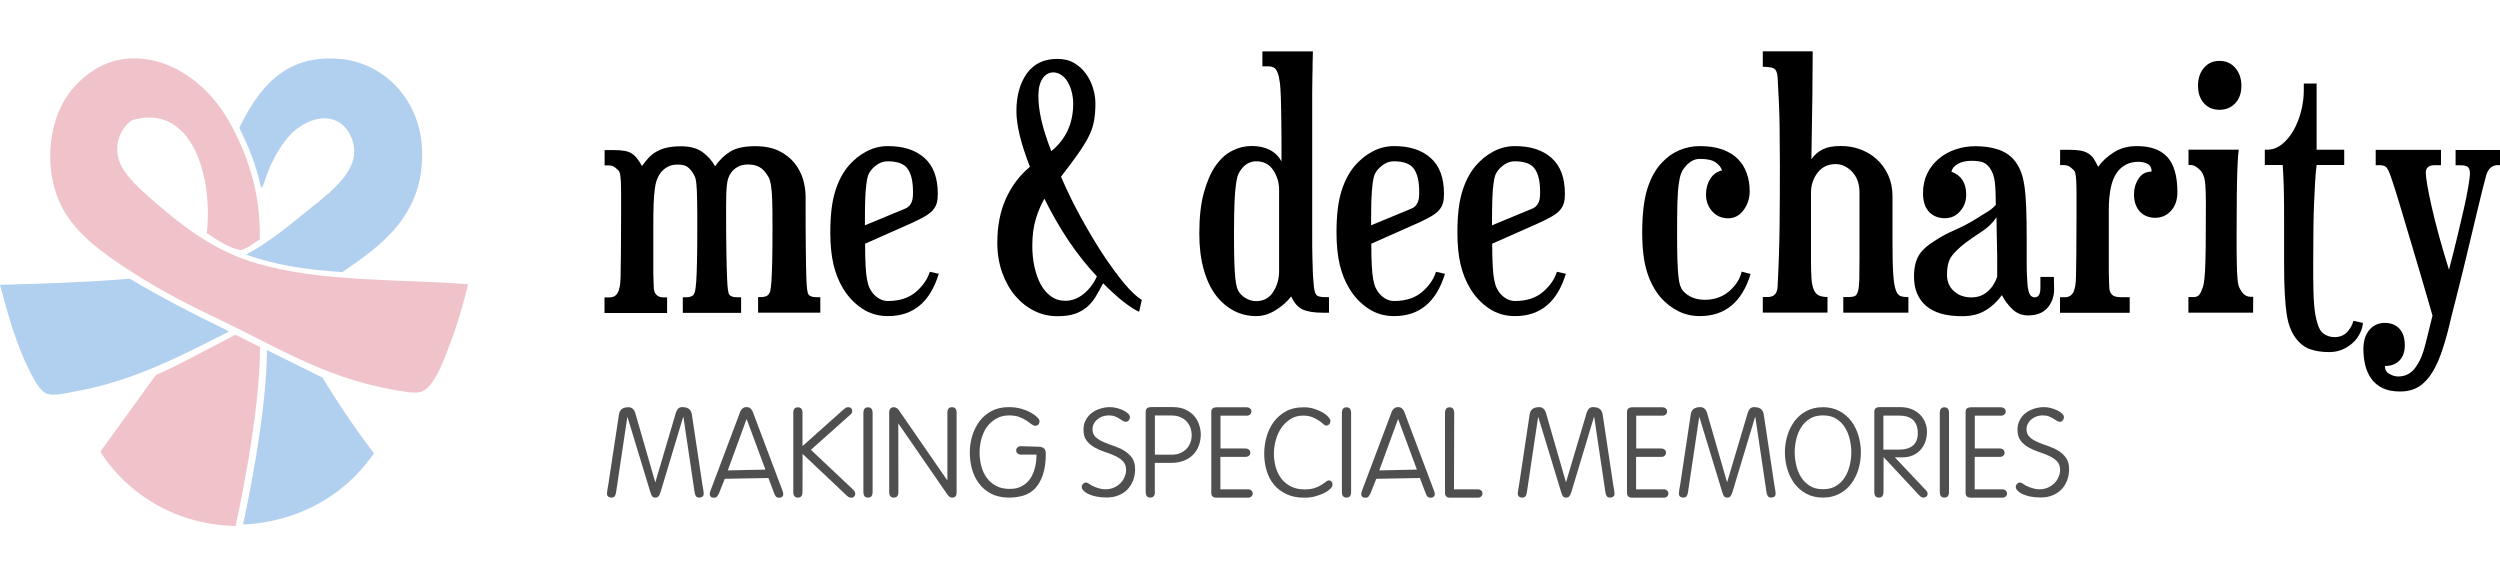 <?xml version="1.0" encoding="utf-8"?>
<!-- Generator: Adobe Illustrator 17.1.0, SVG Export Plug-In . SVG Version: 6.00 Build 0)  -->
<!DOCTYPE svg PUBLIC "-//W3C//DTD SVG 1.1//EN" "http://www.w3.org/Graphics/SVG/1.1/DTD/svg11.dtd">
<svg version="1.1" id="Layer_2" xmlns="http://www.w3.org/2000/svg" xmlns:xlink="http://www.w3.org/1999/xlink" x="0px" y="0px"
	 width="2500px" height="576.1px" viewBox="0 2367.8 2500 576.1" enable-background="new 0 2367.8 2500 576.1" xml:space="preserve"
	>
<g id="Header">
	<g>
		<path d="M820.4,2680.5h-62.3v-15.6h2.3c4.3,0,7-0.9,8.1-2.7c0.7-0.7,1.2-1.7,1.7-3.2c0.4-1.5,0.8-4.5,1.2-9.2
			c0.3-4.7,0.6-11.3,0.8-20c0.2-8.7,0.3-20.8,0.3-36.1c0-10.9-0.1-19.4-0.3-25.6c-0.2-6.2-0.6-11.1-1.2-14.8s-1.4-6.3-2.3-8.1
			c-1-1.8-2.3-3.7-3.9-5.8c-3.8-4.7-9.4-7.1-16.8-7.1c-4,0-7.5,0.8-10.3,2.4c-2.8,1.6-5,3.5-6.6,5.8c-2.3,3.1-3.7,7.2-4.2,12.2
			c-0.6,5-0.8,12.5-0.8,22.7c0,19.2,0.1,34.4,0.3,45.3c0.2,11,0.4,19.4,0.7,25.1c0.2,5.8,0.5,9.6,0.8,11.6c0.3,1.9,0.6,3.2,0.8,3.9
			c0.9,2.5,3.8,3.8,8.7,3.8h3.7v15.6h-58.3v-15.6h2.7c4.3,0,7-0.9,8.1-2.7c0.5-0.7,0.9-1.7,1.4-3.2c0.4-1.5,0.8-4.5,1.2-9.2
			c0.3-4.7,0.6-11.4,0.8-20.2c0.2-8.8,0.3-20.9,0.3-36.3c0-11.1,0-19.8-0.2-26.3c-0.1-6.4-0.3-11.5-0.7-15.1c-0.3-3.6-0.9-6.3-1.7-8
			c-0.8-1.7-1.7-3.3-2.9-4.9c-1.8-2.5-3.7-4.2-5.7-5.3c-2-1-4.9-1.5-8.7-1.5c-4,0-7.4,0.8-10.1,2.4c-2.7,1.6-4.9,3.5-6.7,5.8
			c-1.4,1.8-2.5,3.9-3.5,6.4c-1,2.5-1.8,5.8-2.3,9.8c-0.6,4.1-0.9,9.2-1.2,15.5c-0.2,6.2-0.3,14-0.3,23.3v33.9
			c0,8.1,0,14.3,0.2,18.5c0.1,4.2,0.2,7,0.3,8.3c0.1,1.4,0.4,2.5,0.8,3.4c1.4,3.6,4.4,5.5,9.1,5.5h3.4v15.6h-62.6v-15.6h5.1
			c4.5,0,7.5-2.3,9.1-6.8c0.4-1.4,0.8-3,1.2-4.7c0.3-1.8,0.6-5.1,0.7-9.8c0.1-4.7,0.2-11.7,0.3-21.1c0.1-9.3,0.2-22.3,0.2-39v-22
			c0-5.6-0.1-10.1-0.3-13.3c-0.2-3.1-0.5-5.5-0.8-7c-0.3-1.5-0.8-2.5-1.5-3.2c-1.4-1.4-2.8-2.5-4.2-3.6c-1.5-1-3.5-1.5-6.3-1.5h-3.4
			v-15.3h9.1c4.5,0,8.2,0.3,11.1,0.8c2.9,0.6,5.4,1.5,7.4,2.9c2,1.4,3.8,3.1,5.2,5.1c1.5,2,3,4.4,4.6,7.1c2.3-3.1,4.5-5.9,6.7-8.3
			c2.3-2.4,4.8-4.4,7.8-6.1s6.3-3,10.3-3.9c3.9-0.9,8.6-1.4,14-1.4c9.2,0,16.4,1.9,21.7,5.8c5.3,3.9,9.5,8.6,12.6,14.2
			c4.3-6.3,9.4-11.2,15.3-14.8s14.2-5.3,24.8-5.3c9.4,0,17.3,1.6,23.7,4.7c6.4,3.1,11.6,7.2,15.6,12.2c4,5,6.9,10.5,8.6,16.4
			s2.5,11.7,2.5,17.2c0,21.9,0,39.1,0.2,51.6c0.1,12.5,0.3,21.9,0.5,28.3c0.2,6.4,0.5,10.7,0.8,12.7c0.3,2,0.6,3.4,0.8,4.1
			c0.9,2.5,3.8,3.8,8.7,3.8h3.7v15.6L820.4,2680.5z"/>
		<path d="M913,2559.7c0-10.2-1.7-17.8-5.2-22.9c-3.5-5.1-10.2-7.7-20-7.7c-3.4,0-6.4,0.8-9.3,2.5s-5.4,3.9-7.6,6.6
			c-1.1,1.4-2,3-2.7,4.7c-0.7,1.8-1.3,4.7-1.8,8.6c-0.6,3.9-0.9,9.2-1.2,15.8c-0.2,6.6-0.3,15.2-0.3,25.8l39.4-16.3
			c3.1-1.1,5.4-3,6.7-5.6C912.5,2568.8,913.1,2564.9,913,2559.7 M938.7,2641.8c-8.6,28.1-25.5,42.1-50.8,42.1
			c-9.6,0-18.3-2.5-25.9-7.6c-7.6-5.1-14.1-11.9-19.2-20.5c-4-6.6-7.1-14.4-9.3-23.4c-2.1-9-3.2-19.8-3.2-32.2
			c0-17,1.6-30.6,4.9-41.1c3.2-10.4,7.8-19,13.6-25.8c5.2-5.9,11-10.6,17.7-14.1s13.8-5.3,21.4-5.3c15.5,0,27.7,3.9,36.6,11.9
			c8.9,7.9,13.3,19.9,13.3,35.9c0,3.4-0.3,6.4-1,9c-0.7,2.6-2,5-4,7.3c-2,2.3-4.8,4.4-8.3,6.4c-3.5,2-8,4.3-13.6,6.8l-45.8,20.3
			c0,9.1,0.2,16.4,0.5,22.2c0.3,5.8,0.8,10.4,1.5,13.9c0.7,3.5,1.5,6.3,2.5,8.3c1,2,2.1,3.7,3.2,5.1c4.5,5.2,9.5,7.8,15.2,7.8
			c11.5,0,20.7-3,27.8-9c7-6,11.7-12.7,14-20.2l9.1,2V2641.8z"/>
		<path d="M1053.5,2440.2c-4.5,0-8.1,2-10.9,6.1s-4.2,9.8-4.2,17.3c0,3.9,0.2,7.7,0.7,11.6c0.5,3.9,1.2,8,2.2,12.4
			c1,4.4,2.3,9.2,3.9,14.2c1.6,5.1,3.6,10.8,6.1,17.2c14.6-12,21.9-27.8,21.9-47.5c0-3.9-0.5-7.7-1.4-11.4c-0.9-3.8-2.2-7-3.9-10
			c-1.7-3-3.8-5.3-6.3-7.1C1059,2441.2,1056.3,2440.2,1053.5,2440.2 M1096.9,2644.2c-9.6-10.2-18.8-21.7-27.6-34.6
			c-8.7-12.9-17.1-27.3-24.9-43.1c-3.4,5.9-6.3,12.7-8.6,20.3c-2.3,7.7-3.5,16.6-3.5,26.8c0,7.5,0.7,14.5,2.2,21.2
			c1.5,6.7,3.5,12.5,6.3,17.5c2.7,5,6.1,8.9,10.3,11.9c4.1,3,8.9,4.4,14.3,4.4c6.5,0,12.6-2.3,18.4-7
			C1089.4,2657,1093.8,2651.1,1096.9,2644.2 M1057.5,2426.7c6.5,0,12.1,1.4,16.8,4.2c4.7,2.8,8.6,6.4,11.8,10.9s5.5,9.2,7,14.4
			c1.6,5.2,2.3,10.3,2.3,15.3c0,6.6-0.5,12.3-1.4,17.3s-2.6,10.1-5.2,15.3c-2.6,5.2-6.1,11-10.6,17.3c-4.5,6.3-10.2,14.1-17.2,23.1
			c6.1,14.1,12.7,27.7,20.1,41.1c7.3,13.3,14.7,25.6,22,36.8c7.4,11.2,14.5,20.8,21.2,28.9c6.7,8,12.6,13.5,17.5,16.4l-2.7,11.9
			c-4.5-2-9.8-5.5-15.8-10.2s-12.8-10.9-20.2-18.3c-2.5,4.7-4.9,9.2-7.4,13.3s-5.4,7.5-8.6,10.3c-3.2,2.8-7.2,5.1-11.9,6.8
			s-10.7,2.5-17.9,2.5c-8.1,0-15.7-1.7-22.9-5.3c-7.2-3.5-13.5-8.5-19-14.9s-9.9-14.2-13.2-23.3c-3.2-9-4.9-19-4.9-29.8
			c0-17,2.9-31.8,8.7-44.5s13.8-23.2,23.9-31.6c-9-23.1-13.5-41.6-13.5-55.6c0-15.4,3.5-27.9,10.4-37.7c7-9.7,17.1-14.6,30.3-14.6"
			/>
		<path d="M1279.1,2557.6c0-7.2-2-13.8-5.9-19.7c-3.9-5.9-9.6-8.8-17-8.8c-5.8,0-10.8,2.6-14.8,7.8c-1.1,1.4-2.2,3.1-3.1,5.1
			c-0.9,2-1.7,5.3-2.3,9.8s-1.2,10.7-1.5,18.5c-0.3,7.8-0.5,18.1-0.5,31.1c0,11.6,0.1,20.8,0.3,27.8c0.2,7,0.6,12.6,1,16.8
			c0.5,4.2,1,7.3,1.7,9.5c0.7,2.2,1.6,3.9,2.7,5.3c2,2.5,4.5,4.5,7.4,5.9c2.9,1.5,6,2.2,9.1,2.2c7.4,0,13.1-3.1,17-9.2
			c3.9-6.1,5.9-13,5.9-20.7L1279.1,2557.6L1279.1,2557.6z M1278.8,2444.3c-1.1-4.3-2.5-7-4-8.3c-1.6-1.2-3.9-1.9-7-1.9h-5.4v-14.9
			h50.5c-0.2,4.1-0.3,8-0.3,11.7s0,7.9-0.2,12.5c-0.1,4.7-0.2,10.2-0.2,16.6v141.4c0,9.7,0,17.8,0.2,24.1c0.1,6.3,0.3,11.7,0.5,15.9
			c0.2,4.3,0.6,8.7,1,13.3c0.5,4.3,1.4,7,2.7,8.3c1.4,1.3,4.1,1.9,8.4,1.9h4v15.6h-6.4c-8.6,0-15.2-1.1-19.9-3.2
			c-4.7-2.2-8.6-6.5-11.5-13.1c-4.3,5.5-9.5,10.1-15.8,13.9c-6.3,3.9-12.7,5.8-19.2,5.8c-7.8,0-15.3-1.7-22.2-5.3s-13-8.7-18.2-15.6
			s-9.2-15.5-12.1-25.8c-2.9-10.3-4.4-22.2-4.4-35.8c0-16.3,1.5-30,4.6-41.1c3.1-11.1,7-20.1,11.9-27c4.9-6.9,10.5-11.9,16.7-14.9
			c6.2-3.1,12.5-4.6,19-4.6c14.1,0,24.2,5.1,30,15.3c0-17,0-30.5-0.2-40.7c-0.1-10.2-0.3-18.2-0.5-24.1c-0.2-5.9-0.5-10.2-0.8-12.9
			C1279.6,2448.7,1279.2,2446.3,1278.8,2444.3"/>
		<path d="M1419.2,2559.7c0-10.2-1.7-17.8-5.2-22.9s-10.2-7.7-20-7.7c-3.4,0-6.4,0.8-9.3,2.5s-5.4,3.9-7.6,6.6c-1.1,1.4-2,3-2.7,4.7
			c-0.7,1.8-1.3,4.7-1.8,8.6s-0.9,9.2-1.2,15.8c-0.2,6.6-0.3,15.2-0.3,25.8l39.4-16.3c3.1-1.1,5.4-3,6.7-5.6
			C1418.7,2568.8,1419.3,2564.9,1419.2,2559.7 M1444.9,2641.8c-8.6,28.1-25.5,42.1-50.8,42.1c-9.6,0-18.3-2.5-25.9-7.6
			c-7.7-5.1-14.1-11.9-19.2-20.5c-4-6.6-7.1-14.4-9.3-23.4c-2.1-9-3.2-19.8-3.2-32.2c0-17,1.6-30.6,4.9-41.1
			c3.2-10.4,7.8-19,13.6-25.8c5.2-5.9,11-10.6,17.7-14.1s13.8-5.3,21.4-5.3c15.5,0,27.7,3.9,36.6,11.9c8.9,7.9,13.3,19.9,13.3,35.9
			c0,3.4-0.3,6.4-1,9c-0.7,2.6-2,5-4,7.3s-4.8,4.4-8.3,6.4c-3.5,2-8,4.3-13.6,6.8l-45.8,20.3c0,9.1,0.2,16.4,0.5,22.2
			c0.3,5.8,0.8,10.4,1.5,13.9c0.7,3.5,1.5,6.3,2.5,8.3s2.1,3.7,3.2,5.1c4.5,5.2,9.5,7.8,15.2,7.8c11.5,0,20.7-3,27.8-9
			c7-6,11.7-12.7,14-20.2l9.1,2L1444.9,2641.8z"/>
		<path d="M1540.1,2559.7c0-10.2-1.7-17.8-5.2-22.9s-10.2-7.7-20-7.7c-3.4,0-6.4,0.8-9.3,2.5s-5.4,3.9-7.6,6.6c-1.1,1.4-2,3-2.7,4.7
			c-0.7,1.8-1.3,4.7-1.8,8.6c-0.6,3.9-0.9,9.2-1.2,15.8c-0.2,6.6-0.3,15.2-0.3,25.8l39.4-16.3c3.1-1.1,5.4-3,6.7-5.6
			C1539.6,2568.8,1540.2,2564.9,1540.1,2559.7 M1565.8,2641.8c-8.6,28.1-25.5,42.1-50.8,42.1c-9.6,0-18.3-2.5-25.9-7.6
			c-7.7-5.1-14.1-11.9-19.2-20.5c-4-6.6-7.1-14.4-9.3-23.4s-3.2-19.8-3.2-32.2c0-17,1.6-30.6,4.9-41.1c3.2-10.4,7.8-19,13.6-25.8
			c5.2-5.9,11-10.6,17.7-14.1s13.8-5.3,21.4-5.3c15.5,0,27.7,3.9,36.6,11.9c8.9,7.9,13.3,19.9,13.3,35.9c0,3.4-0.3,6.4-1,9
			c-0.7,2.6-2,5-4,7.3s-4.8,4.4-8.3,6.4c-3.5,2-8,4.3-13.6,6.8l-45.8,20.3c0,9.1,0.2,16.4,0.5,22.2c0.3,5.8,0.8,10.4,1.5,13.9
			c0.7,3.5,1.5,6.3,2.5,8.3c1,2,2.1,3.7,3.2,5.1c4.5,5.2,9.5,7.8,15.2,7.8c11.5,0,20.7-3,27.8-9c7-6,11.7-12.7,14-20.2l9.1,2
			L1565.8,2641.8z"/>
		<path d="M1750.6,2641.8c-8.6,28.1-25.5,42.1-50.8,42.1c-7.6,0-14.8-1.6-21.4-4.9c-6.6-3.3-12.5-7.8-17.7-13.7
			c-5.8-6.8-10.4-15.2-13.6-25.3c-3.2-10.1-4.9-23.3-4.9-39.5c0-18.3,1.7-33,5.2-44.1c3.5-11.1,8.5-19.9,15-26.5
			c4.9-5.2,10.6-9.2,17-11.9s13.2-4.1,20.4-4.1c8.7,0,16.3,1.1,22.6,3.4s11.5,5.5,15.5,9.5c4,4.1,7,8.9,8.9,14.4
			c1.9,5.5,2.9,11.5,2.9,17.8c0,7.2-2.1,13.6-6.2,19c-4.1,5.5-9.3,8.1-15.3,8.1c-6.5,0-11.8-2.3-16-7c-4.2-4.7-6.2-10.2-6.2-16.8
			c0-5.9,1.4-11.1,4.2-15.6s6.8-7.3,11.9-8.5c-1.1-3.1-3.3-5.9-6.6-8.1c-3.2-2.3-8.5-3.4-15.6-3.4c-3.1,0-6.1,0.8-8.7,2.5
			c-2.7,1.7-4.9,3.8-6.7,6.3c-1.4,1.6-2.5,3.5-3.4,5.8c-0.9,2.3-1.7,5.6-2.3,10.2c-0.7,4.5-1.1,10.8-1.4,18.7
			c-0.2,7.9-0.3,18.2-0.3,30.9c0,10.9,0.1,19.7,0.3,26.5c0.2,6.8,0.6,12.3,1,16.4c0.4,4.2,1.1,7.3,1.8,9.5c0.8,2.2,1.7,3.9,2.9,5.3
			c5.4,5.9,12.7,8.8,21.9,8.8c9.2,0,17.4-2.8,24.1-8.5c6.6-5.6,10.8-12.2,12.6-19.7L1750.6,2641.8L1750.6,2641.8z"/>
		<path d="M1908.3,2680.5h-65v-15.6h4.7c2.7,0,4.8-0.3,6.4-0.8c1.6-0.6,2.7-2.2,3.5-4.7c0.8-2.6,1.2-6.4,1.4-11.6
			c0.1-5.1,0.2-12,0.2-20.9v-67.2c0-3.4-0.5-6.7-1.5-10c-1-3.3-2.6-6.3-4.9-9c-2-2.5-4.6-4.6-7.6-6.3c-3.1-1.7-6.3-2.5-9.9-2.5
			c-7.6,0-13.6,2.9-18,8.6c-4.4,5.8-6.6,12.4-6.6,19.8v69.5c0,6.6,0.2,12.1,0.5,16.6c0.3,4.5,1.1,8.1,2.2,10.9
			c1.1,2.7,2.7,4.7,4.9,5.8c2.1,1.1,5.1,1.7,8.9,1.7v15.6h-64.7v-15.6h5c6.3,0,9.5-3.5,9.8-10.5c1.1-20.8,1.8-41.1,2-60.8
			c0.2-19.7,0.3-39.8,0.3-60.4c0-12.7-0.1-25.9-0.3-39.9c-0.2-13.9-0.9-30-2-48.4c-0.5-5-1.8-7.9-4.2-8.8c-2.3-0.9-5.9-1.4-10.6-1.4
			v-15.5h49.9c0,11.6-0.1,25.9-0.3,43.1c-0.2,17.2-0.6,38.8-1,64.8c3.1-4.5,7-7.8,11.6-10c4.6-2.2,10.5-3.2,17.7-3.2
			s13.8,1.1,19.7,3.4c6,2.3,11.2,5.3,15.6,9.2c5.2,4.5,9.2,10,12.1,16.3c2.9,6.3,4.4,13.3,4.4,21.1v45.8c0,13.6,0.2,24.1,0.7,31.6
			c0.5,7.5,1.3,13,2.5,16.4c1.2,3.5,2.9,5.6,4.9,6.3c2,0.7,4.6,1,7.8,1V2680.5L1908.3,2680.5z"/>
		<path d="M1997.2,2644.5v-13.9c0-5.2,0-10.5-0.2-15.8c-0.1-5.3-0.2-10.6-0.3-15.8c-0.1-5.2-0.2-9.8-0.2-13.9
			c-3.8,5.6-8.6,10.3-14.5,14.1c-5.8,3.8-11.3,7.5-16.5,11.4c-5.6,4.3-10.1,8.6-13.5,12.9c-3.4,4.3-5,10.6-5,19
			c0,6.8,2.3,12.3,6.9,16.4c4.6,4.2,10.4,6.3,17.3,6.3c4,0,7.5-0.7,10.4-2c2.9-1.4,5.4-3.1,7.4-5.1c2-2,3.7-4.2,5-6.6
			C1995.5,2649.1,1996.5,2646.8,1997.2,2644.5 M2054.1,2657.1c0,7.2-2.2,13.4-6.6,18.5c-4.4,5.1-10.9,7.6-19.4,7.6
			c-6.1,0-11.3-2-15.6-6.1s-7.9-8.8-10.6-14.2c-4.5,6.3-9.9,11.4-16.4,15.3c-6.4,3.9-14.2,5.8-23.4,5.8c-16.2,0-28.2-3.5-36.2-10.5
			c-8-7-11.9-16.7-11.9-29.2c0-8.6,1.6-15.6,4.7-20.9c3.1-5.3,8.6-10.3,16.5-15.1c5.8-3.9,12.5-7.4,20.1-10.7
			c7.5-3.3,14.8-7.2,22-11.7c3.1-2,6.4-4.1,9.8-6.1c3.4-2,6.3-4.4,8.7-7.1c0-9.7-0.3-17.3-1-22.9c-0.7-5.5-2.2-9.9-4.4-13.1
			c-2-3.1-4.4-5.3-7-6.4c-2.7-1.1-6.6-1.7-11.8-1.7c-5.6,0-10.2,1-13.8,3.1c-3.6,2-5.7,4.7-6.4,7.8c9.9,3.6,14.8,11.3,14.8,23.1
			c0,6.3-2,11.8-6.1,16.4c-4,4.7-9.1,7-15.2,7c-6.5,0-11.8-2.1-15.8-6.3c-4-4.2-6.1-10.5-6.1-18.8c0-7.2,1.4-13.7,4.2-19.5
			c2.8-5.8,6.6-10.7,11.5-14.8c4.8-4.1,10.4-7.2,16.8-9.4s13.1-3.2,20-3.2c8.1,0,15.4,1,22,3.1s12.1,5.5,16.4,10.5
			c2.7,3.1,4.9,6.8,6.6,10.9s3,9.1,3.9,15.1c0.9,6,1.5,13.3,1.8,21.9c0.3,8.6,0.5,19,0.5,31.2v23.4c0,5.9,0.1,10.6,0.3,14.1
			c0.2,3.5,0.4,6.2,0.5,8.1c0.1,1.9,0.4,3.7,0.8,5.3c0.7,3.2,1.6,5.2,2.7,6.1c1.1,0.9,2.3,1.4,3.7,1.4c3.8,0,5.7-3.1,5.7-9.2v-11.2
			h13.5L2054.1,2657.1L2054.1,2657.1z"/>
		<path d="M2098.2,2534.6c3.8-5.5,9-10.2,15.5-14.4c6.5-4.2,14.2-6.3,23.3-6.3c13.5,0,23.6,3.6,30.3,10.9c6.7,7.2,10.1,19,10.1,35.3
			c0,7.7-2.2,13.9-6.4,18.5c-4.3,4.7-9.5,7-15.8,7c-6.3,0-11.7-2.2-15.5-6.4c-3.8-4.3-5.7-10-5.7-17c0-5.9,1.5-11.1,4.6-15.8
			c3.1-4.7,7.3-7,13-7c0-3.9-1.4-6.4-4.2-7.8s-5.8-2-8.9-2c-9.4,0-16.7,3.7-21.9,11.2c-5.2,7.5-7.8,19.9-7.8,37.3v51.2
			c0,8.1,0,14.3,0.2,18.5c0.1,4.2,0.2,7,0.3,8.3c0.1,1.4,0.4,2.5,0.8,3.4c0.7,1.8,1.8,3.1,3.4,4.1c1.6,0.9,4.3,1.4,8.1,1.4h8.1v15.6
			h-69.7v-15.6h5c4.5,0,7.5-2.3,9.1-6.8c0.5-1.4,0.8-3,1.2-4.7c0.3-1.8,0.6-5.1,0.7-9.8c0.1-4.7,0.2-11.7,0.3-21.1
			c0.1-9.3,0.2-22.3,0.2-39v-22c0-5.6-0.1-10.1-0.3-13.3c-0.2-3.1-0.5-5.5-0.8-7c-0.3-1.5-0.8-2.5-1.5-3.2c-1.4-1.4-2.8-2.5-4.2-3.6
			c-1.5-1-3.5-1.6-6.2-1.6h-3.4v-15.3h9.1c4.5,0,8.3,0.3,11.3,0.8c3.1,0.6,5.6,1.5,7.8,2.9c2.1,1.4,4,3.1,5.5,5.3
			C2095,2528.7,2096.6,2531.4,2098.2,2534.6"/>
		<path d="M2219.5,2477.6c-6.5,0-11.7-2.2-15.6-6.6c-3.9-4.4-5.9-10.2-5.9-17.5s2-13.2,5.9-17.8c3.9-4.7,9.2-7,15.6-7
			s11.8,2.3,15.8,7c4,4.7,6.1,10.6,6.1,17.8s-2,13.1-6.1,17.5C2231.3,2475.3,2226,2477.6,2219.5,2477.6 M2253.1,2680.5h-64.7v-15.6
			h5c2,0,3.7-0.5,4.9-1.4s2.4-2.8,3.5-5.8c0.9-2,1.6-4.2,2-6.6c0.5-2.4,0.8-6.3,1.2-11.9c0.3-5.5,0.6-13.6,0.7-24.2
			c0.1-10.6,0.2-25.3,0.2-44.1c0-9.5-0.3-16.9-1-22c-0.7-5.2-2.5-9-5.4-11.6c-1.1-1.1-2.5-2.2-4-3.1c-1.6-0.9-3.2-1.4-5-1.4h-2
			v-15.3h50.2c-0.2,1.8-0.5,4.3-0.7,7.5c-0.2,3.1-0.5,7.9-0.7,14.2c-0.2,6.3-0.4,14.6-0.5,24.8c-0.1,10.2-0.2,23-0.2,38.3
			c0,12,0,21.4,0.2,28.1c0.1,6.8,0.3,12.2,0.7,16.1c0.3,3.9,0.9,6.9,1.7,8.6c0.8,1.8,1.8,3.6,3.2,5.4c2.3,2.7,4.9,4.1,8.1,4.1h2.7
			L2253.1,2680.5L2253.1,2680.5z"/>
		<path d="M2362.9,2690.7c-0.2,3.4-1.2,6.9-2.9,10.3c-1.7,3.5-4,6.6-6.9,9.4c-2.9,2.7-6.4,5-10.4,6.8s-8.6,2.7-13.8,2.7
			c-7.4,0-14-1.1-19.7-3.2c-5.7-2.2-10.9-6.6-15.3-13.4c-1.6-2.5-3-5.5-4.2-8.8c-1.2-3.4-2.3-7.8-3.1-13.1
			c-0.8-5.3-1.4-11.9-1.8-19.7c-0.5-7.8-0.7-17.3-0.7-28.7v-43.3c0-11.2,0-20.3-0.2-27.5c-0.1-7.1-0.3-12.8-0.5-17.2
			c-0.2-4.3-0.5-8.4-0.7-12.2h-17.9v-15.3h2.3c5.4,0,10.3-1.8,14.8-5.4c4.5-3.6,8.4-8.3,11.6-13.9c3.2-5.6,5.8-12,7.6-19.2
			s2.7-14.1,2.7-20.9v-6.8h12.8v66.2h27.6v15.3h-27.6c-0.7,5.6-1.2,11.4-1.5,17.2c-0.3,5.8-0.7,12.5-1,20
			c-0.3,7.6-0.6,16.4-0.7,26.5c-0.1,10.1-0.2,22.2-0.2,36.5c0,10,0,18,0.2,24.1c0.1,6.1,0.3,11.1,0.7,15.1c0.3,3.9,0.7,7.3,1.2,10
			s1.1,5.5,2,8.5c1.4,5.2,3.5,8.9,6.6,11s6.6,3.2,10.6,3.2c5.2,0,9.3-1.6,12.5-4.9c3.1-3.3,5.3-7,6.4-11.4L2362.9,2690.7
			L2362.9,2690.7z"/>
		<path d="M2500,2532.9h-2c-5.8,0-9.8,3.4-11.8,10.2c-0.7,2.3-1.8,6.7-3.5,13.4c-1.7,6.7-3.6,14.5-5.7,23.4
			c-2.1,8.9-4.4,18.6-6.9,28.9c-2.5,10.3-4.9,20.3-7.2,29.9c-2.3,9.6-4.6,18.6-6.7,26.8c-2.1,8.3-3.8,14.7-4.9,19.2
			c-2.7,12-5.5,22.6-8.6,31.9c-3,9.3-6.4,17.1-10.3,23.4c-3.8,6.3-8.3,11.1-13.5,14.4c-5.2,3.3-11.5,4.9-18.8,4.9
			c-7,0-12.8-1.1-17.5-3.4c-4.7-2.3-8.5-5.4-11.3-9.4c-2.8-3.9-4.8-8.5-6.1-13.6c-1.2-5.1-1.8-10.5-1.8-16.1c0-7.9,2-14.2,5.9-19
			c3.9-4.7,9.2-7.1,15.6-7.1c6.1,0,10.9,1.9,14.5,5.8c3.6,3.9,5.4,9.4,5.4,16.6c0,6.3-1.7,11.4-5.2,15.1s-8.4,5.6-14.7,5.6
			c0,3.6,1.5,6.3,4.6,8c3.1,1.7,5.9,2.5,8.6,2.5c7.6,0,13.6-3.3,17.9-9.8c1.6-2.3,2.9-4.5,4-6.8c1.1-2.3,2.3-5.2,3.4-8.6
			c1.1-3.5,2.3-8.1,3.7-13.7c1.4-5.6,3.1-13,5.4-22c-0.7-2.5-2.1-7.3-4.2-14.6c-2.2-7.2-4.6-15.6-7.4-25.3s-5.8-19.8-9.1-30.7
			c-3.2-10.9-6.3-21.1-9.1-30.5s-5.3-17.8-7.6-25c-2.3-7.1-3.8-11.8-4.7-14.1c-1.4-3.9-2.7-6.5-4-8c-1.4-1.5-3.6-2.2-6.7-2.2h-4
			v-15.3h65.3v15.3h-6.1c-6.1,0-9.1,2.5-9.1,7.5c0,2.5,0.5,6.7,1.5,12.5c1,5.9,2.4,13.1,4.4,21.6c1.9,8.5,4.3,18,7.2,28.7
			c2.9,10.6,6.3,22,10.1,34.3c2.9-11.1,5.6-21.9,8.1-32.2c2.4-10.4,4.7-19.8,6.6-28.1c1.9-8.4,3.4-15.6,4.4-21.6
			c1-6,1.6-10.3,1.8-13.1c0.2-3.1-0.2-5.5-1.4-7.1c-1.1-1.6-3.7-2.4-7.8-2.4h-5.1v-15.3h44.5L2500,2532.9L2500,2532.9z"/>
		<path fill="#4F4F4F" d="M675.8,2780.8c0.6-1.9,1.4-3.4,2.4-4.4c1-1,2.4-1.5,4.3-1.5c1,0,2,0.1,3,0.3c1,0.2,1.9,0.6,2.8,1.1
			c0.8,0.5,1.6,1.2,2.2,2.1c0.6,0.9,1,2.1,1.3,3.5l10.7,71.2c0.1,0.6,0.2,1.3,0.4,2.1c0.2,0.8,0.3,1.6,0.4,2.4
			c0.1,0.8,0.2,1.6,0.3,2.3c0.1,0.7,0.1,1.1,0.1,1.4c0,1.7-0.5,2.8-1.5,3.3c-1,0.6-1.9,0.8-2.8,0.8c-1.7,0-2.8-0.5-3.5-1.5
			c-0.6-0.9-1.1-2.3-1.3-3.9l-11.2-75.3h-0.2l-22.5,74.7c-0.7,2.3-1.4,3.8-2.2,4.7s-1.8,1.3-3.3,1.3c-1.4,0-2.3-0.4-3-1.3
			c-0.6-0.8-1.2-2-1.6-3.4l-23.1-75.8h-0.2l-11.2,75.1c-0.2,1.6-0.7,3-1.3,3.9c-0.6,0.9-1.8,1.5-3.5,1.5c-0.9,0-1.9-0.3-2.8-0.8
			c-1-0.6-1.5-1.6-1.5-3.3c0-0.2,0-0.7,0.1-1.4c0.1-0.7,0.2-1.4,0.3-2.3c0.1-0.8,0.3-1.6,0.4-2.4c0.2-0.8,0.3-1.5,0.4-2.1L619,2782
			c0.2-1.4,0.7-2.6,1.3-3.5c0.6-0.9,1.3-1.6,2.2-2.1c0.8-0.5,1.7-0.8,2.8-1.1c1-0.2,2-0.3,3-0.3c3.4,0,5.8,2,7,5.9l19.9,69h0.2
			L675.8,2780.8z"/>
		<path fill="#4F4F4F" d="M746.7,2787h-0.2l-18.7,51.2l37.6-0.8L746.7,2787L746.7,2787z M718.8,2861.6c-0.6,1.1-1.2,2-1.8,2.8
			c-0.6,0.8-1.7,1.1-3.3,1.1c-1.4,0-2.3-0.3-3-1.1c-0.7-0.7-1-1.5-1-2.4c0-1.1,0.3-2.3,0.9-3.8l28.9-76.7c0.2-0.8,0.6-1.5,0.9-2.3
			c0.4-0.8,0.8-1.5,1.3-2.1c0.5-0.6,1.2-1.1,2-1.6c0.8-0.4,1.7-0.6,2.8-0.6c1.2,0,2.2,0.2,2.9,0.6c0.8,0.4,1.4,0.9,1.9,1.6
			c0.5,0.6,0.9,1.3,1.3,2.1c0.4,0.8,0.7,1.5,0.9,2.3l28.9,76.7c0.6,1.4,0.9,2.7,0.9,3.8c0,0.9-0.3,1.7-1,2.4c-0.7,0.7-1.7,1.1-3,1.1
			c-1.6,0-2.7-0.4-3.4-1.2c-0.7-0.8-1.2-1.7-1.6-2.9l-5.9-15.6l-43.6,0.8L718.8,2861.6L718.8,2861.6z"/>
		<path fill="#4F4F4F" d="M802.5,2859.7c0,3.8-1.5,5.7-4.6,5.7c-3.1,0-4.6-1.9-4.6-5.7v-78.9c0-3.8,1.5-5.7,4.6-5.7
			c3.1,0,4.6,1.9,4.6,5.7v33.1l40.2-35.9c1-0.9,1.9-1.6,2.8-2.2c0.8-0.6,1.8-0.8,2.8-0.8c1.4,0,2.3,0.4,3,1.2
			c0.6,0.8,0.9,1.6,0.9,2.5c0,0.7-0.1,1.3-0.3,1.9s-0.8,1.3-1.7,2l-39.3,35l42.4,40c0.7,0.7,1.2,1.4,1.5,2.1
			c0.3,0.7,0.5,1.4,0.5,1.9c0,1-0.4,1.9-1.1,2.7c-0.7,0.8-1.7,1.2-3,1.2c-1,0-1.9-0.3-2.8-0.8c-0.8-0.6-1.7-1.3-2.6-2.2l-43.2-40.8
			L802.5,2859.7L802.5,2859.7z"/>
		<path fill="#4F4F4F" d="M872.6,2859.7c0,3.8-1.5,5.7-4.6,5.7c-3.1,0-4.6-1.9-4.6-5.7v-78.9c0-3.8,1.5-5.7,4.6-5.7
			c3.1,0,4.6,1.9,4.6,5.7V2859.7L872.6,2859.7z"/>
		<path fill="#4F4F4F" d="M898.4,2859.7c0,3.8-1.5,5.7-4.6,5.7c-3.1,0-4.6-1.9-4.6-5.7v-79.5c0-1.7,0.4-3.1,1.3-3.9
			c0.9-0.9,2-1.3,3.2-1.3c1.2,0,2.3,0.3,3.1,0.9s1.6,1.4,2.2,2.3l48.2,69.8h0.2v-67.3c0-3.8,1.5-5.7,4.6-5.7s4.6,1.9,4.6,5.7v79.2
			c0,2.2-0.4,3.6-1.2,4.4c-0.8,0.8-1.8,1.1-3.1,1.1c-1.2,0-2.1-0.3-2.8-0.8c-0.7-0.6-1.4-1.4-2.2-2.4l-48.8-70.7h-0.2L898.4,2859.7
			L898.4,2859.7z"/>
		<path fill="#4F4F4F" d="M1038.2,2814.5c1.6,0,2.9,0.2,3.9,0.6c1,0.4,1.8,0.9,2.3,1.5c0.6,0.6,0.9,1.4,1.1,2.2
			c0.2,0.8,0.3,1.7,0.3,2.6c0,8.6-1,15.7-3,21.4s-4.6,10.2-7.9,13.6c-3.3,3.4-7.2,5.7-11.6,7c-4.4,1.3-9.1,2-14.1,2
			c-7,0-13-1.3-18-3.9c-5-2.6-9.1-6-12.2-10.2c-3.1-4.2-5.5-9-7-14.4c-1.5-5.4-2.2-11-2.2-16.7c0-5.7,0.8-10.9,2.4-16.4
			c1.6-5.4,4-10.2,7.2-14.6c3.2-4.3,7.3-7.8,12.2-10.4c4.9-2.6,10.6-3.9,17.3-3.9c4.5,0,8.6,0.6,12.3,1.6c3.8,1.1,7,2.4,9.6,3.9
			c2.7,1.5,4.8,3,6.4,4.6c1.6,1.6,2.3,2.8,2.3,3.8c0,1.7-0.4,2.9-1.3,3.7s-1.9,1.1-3.1,1.1c-1,0-2.2-0.5-3.6-1.6
			c-1.4-1-3.1-2.3-5-3.6c-2-1.3-4.4-2.5-7.1-3.6c-2.8-1-6.1-1.6-10-1.6c-5.2,0-9.7,1.1-13.5,3.4c-3.8,2.3-6.9,5.1-9.3,8.6
			c-2.4,3.5-4.1,7.5-5.3,11.9c-1.1,4.4-1.7,8.7-1.7,12.9c0,5,0.6,9.7,1.8,14.2c1.2,4.5,3.1,8.4,5.6,11.7c2.5,3.4,5.7,6,9.4,7.9
			c3.8,2,8.2,2.9,13.3,2.9c5.1,0,9-0.9,12.4-2.9c3.4-1.9,6.2-4.4,8.3-7.6c2.1-3.1,3.6-6.8,4.6-10.9c1-4.1,1.5-8.4,1.5-12.9H1021
			c-1.4,0-2.6-0.4-3.5-1.2c-0.9-0.8-1.3-1.8-1.3-3s0.4-2.2,1.3-3c0.9-0.8,2-1.2,3.5-1.2L1038.2,2814.5L1038.2,2814.5z"/>
		<path fill="#4F4F4F" d="M1096.4,2864.4c-3.1-0.7-5.7-1.5-7.8-2.5c-2.2-1-3.8-2.2-5-3.4s-1.8-2.5-1.8-3.8c0-1.2,0.4-2.2,1.3-3.1
			c0.8-0.9,1.8-1.3,3-1.3c0.5,0,1.2,0.2,2.2,0.8c0.9,0.5,1.6,1,2.2,1.4c0.2,0.2,0.8,0.7,1.8,1.1c1,0.5,2.2,1,3.5,1.5
			c1.4,0.5,2.9,1,4.6,1.4c1.7,0.4,3.3,0.6,4.9,0.6c3.2,0,6.1-0.6,8.6-1.7c2.5-1.1,4.7-2.6,6.5-4.4c1.8-1.8,3.2-3.9,4.2-6.3
			c1-2.3,1.5-4.7,1.5-7c0-3.6-1-6.4-3.1-8.6s-4.7-3.9-7.9-5.4c-3.1-1.5-6.6-2.8-10.3-4c-3.7-1.2-7.1-2.7-10.3-4.5
			c-3.1-1.8-5.8-4-7.9-6.8c-2.1-2.7-3.1-6.3-3.1-10.9c0-3.6,0.7-6.8,2.2-9.5c1.4-2.8,3.3-5.1,5.7-7c2.4-1.9,5.2-3.4,8.3-4.4
			c3.1-1,6.4-1.6,9.8-1.7c2.4,0,4.9,0.3,7.3,0.9c2.4,0.6,4.6,1.5,6.6,2.4c1.9,1,3.5,2,4.7,3.2c1.2,1.1,1.8,2.3,1.8,3.4
			c0,1.5-0.4,2.6-1.3,3.5c-0.8,0.9-1.7,1.3-2.5,1.3c-1.2,0-2.3-0.3-3.3-1c-1-0.7-2.2-1.4-3.5-2.2c-1.3-0.8-2.7-1.5-4.4-2.2
			c-1.6-0.7-3.7-1-6.1-1c-2.4,0-4.5,0.4-6.5,1.1c-2,0.8-3.7,1.8-5.2,3.1c-1.5,1.3-2.6,2.8-3.4,4.4s-1.2,3.4-1.2,5.2
			c0,3.2,1,5.8,3.1,7.8c2.1,2,4.7,3.6,7.9,5c3.1,1.4,6.6,2.7,10.3,3.9c3.7,1.3,7.1,2.8,10.3,4.7c3.1,1.9,5.8,4.3,7.9,7.2
			c2.1,2.9,3.1,6.7,3.1,11.5c0,4-0.7,7.7-2,11.2c-1.4,3.4-3.2,6.4-5.7,9s-5.5,4.5-9,5.9c-3.5,1.4-7.4,2.1-11.7,2.1
			c-3.7,0-7.1-0.3-10.2-1"/>
		<path fill="#4F4F4F" d="M1154.9,2822.5h16.6c3.6,0,6.7-0.6,9.2-1.8s4.6-2.7,6.3-4.6c1.6-1.9,2.8-3.9,3.6-6.3s1.1-4.7,1.1-6.9
			s-0.4-4.6-1.1-6.9c-0.8-2.3-2-4.4-3.6-6.3c-1.6-1.9-3.7-3.4-6.3-4.6s-5.6-1.8-9.2-1.8h-16.6V2822.5L1154.9,2822.5z M1154.9,2859.7
			c0,3.8-1.5,5.7-4.6,5.7c-3.1,0-4.6-1.9-4.6-5.8v-79.9c0-1.5,0.4-2.7,1.2-3.5c0.8-0.8,2.3-1.3,4.5-1.3h21.6c5.1,0,9.4,0.9,13,2.7
			s6.4,4,8.6,6.7c2.2,2.7,3.8,5.6,4.7,8.8c1,3.2,1.5,6.2,1.5,9c0,3.7-0.6,7.3-1.8,10.8c-1.2,3.5-3,6.5-5.5,9.2
			c-2.5,2.7-5.6,4.8-9.4,6.3s-8.2,2.3-13.4,2.3h-15.9v28.9L1154.9,2859.7z"/>
		<path fill="#4F4F4F" d="M1220.4,2857.1h27.5c1.4,0,2.6,0.4,3.5,1.2c0.9,0.8,1.3,1.8,1.3,3s-0.4,2.2-1.3,3c-0.9,0.8-2,1.2-3.5,1.2
			h-31c-2,0-3.4-0.4-4.3-1.2s-1.3-2-1.3-3.6v-80.8c0-1.6,0.4-2.8,1.3-3.6s2.3-1.2,4.3-1.2h29.7c1.4,0,2.6,0.4,3.5,1.2s1.3,1.8,1.3,3
			s-0.4,2.2-1.3,3c-0.9,0.8-2,1.2-3.5,1.2h-26.1v32.8h25c1.4,0,2.6,0.4,3.5,1.2c0.9,0.8,1.3,1.8,1.3,3c0,1.2-0.4,2.2-1.3,3
			c-0.9,0.8-2,1.2-3.5,1.2h-25.1V2857.1z"/>
		<path fill="#4F4F4F" d="M1313.8,2776.5c3.3,1,6.2,2.2,8.6,3.6c2.4,1.4,4.4,2.9,5.8,4.5c1.4,1.6,2.2,2.9,2.2,4
			c0,1.6-0.4,2.8-1.3,3.6c-0.9,0.8-1.8,1.2-2.7,1.2c-0.9,0-2-0.5-3.1-1.6c-1.2-1-2.6-2.2-4.4-3.4c-1.7-1.2-3.9-2.3-6.4-3.4
			c-2.6-1-5.7-1.6-9.4-1.6c-4.7,0-8.9,1.1-12.5,3.4c-3.6,2.3-6.7,5.2-9.2,8.8c-2.5,3.6-4.4,7.7-5.6,12.3c-1.3,4.6-1.9,9.1-1.9,13.6
			c0,4.5,0.6,9,1.8,13.3c1.2,4.3,3,8.1,5.5,11.4c2.5,3.3,5.7,6,9.6,8c3.9,2,8.6,3,14,3c3.9,0,7.2-0.5,9.9-1.4
			c2.6-0.9,4.9-1.9,6.7-3.1c1.8-1.1,3.2-2.1,4.4-3.1c1.1-0.9,2.1-1.4,2.9-1.4c1.2,0,2.1,0.4,2.8,1.1c0.7,0.7,1,1.9,1,3.5
			c0,1-0.7,2.3-2.1,3.7c-1.4,1.4-3.3,2.8-5.8,4.1c-2.5,1.3-5.5,2.4-8.9,3.4c-3.4,1-7.2,1.5-11.4,1.5c-6.9,0-12.9-1.2-17.9-3.6
			c-5-2.3-9.2-5.5-12.5-9.5s-5.7-8.6-7.3-14c-1.6-5.3-2.4-10.9-2.4-16.9c0-5.9,0.8-11.5,2.4-17.1c1.6-5.6,4-10.5,7.2-14.8
			c3.2-4.3,7.3-7.8,12.2-10.5c4.9-2.7,10.6-4,17.3-4C1307,2775,1310.5,2775.5,1313.8,2776.5"/>
		<path fill="#4F4F4F" d="M1351.1,2859.7c0,3.8-1.5,5.7-4.6,5.7c-3.1,0-4.6-1.9-4.6-5.7v-78.9c0-3.8,1.5-5.7,4.6-5.7
			c3.1,0,4.6,1.9,4.6,5.7V2859.7L1351.1,2859.7z"/>
		<path fill="#4F4F4F" d="M1398.2,2787h-0.2l-18.7,51.2l37.6-0.8L1398.2,2787L1398.2,2787z M1370.3,2861.6c-0.6,1.1-1.2,2-1.8,2.8
			c-0.6,0.8-1.7,1.1-3.3,1.1c-1.4,0-2.3-0.3-3-1.1c-0.7-0.7-1-1.5-1-2.4c0-1.1,0.3-2.3,0.9-3.8l28.9-76.7c0.2-0.8,0.6-1.5,0.9-2.3
			s0.8-1.5,1.3-2.1c0.5-0.6,1.2-1.1,2-1.6c0.8-0.4,1.7-0.6,2.8-0.6c1.2,0,2.2,0.2,2.9,0.6c0.8,0.4,1.4,0.9,1.9,1.6
			c0.5,0.6,0.9,1.3,1.3,2.1s0.7,1.5,0.9,2.3l28.9,76.7c0.6,1.4,0.9,2.7,0.9,3.8c0,0.9-0.3,1.7-1,2.4c-0.7,0.7-1.7,1.1-3,1.1
			c-1.6,0-2.7-0.4-3.4-1.2c-0.7-0.8-1.2-1.7-1.6-2.9l-5.9-15.6l-43.6,0.8L1370.3,2861.6L1370.3,2861.6z"/>
		<path fill="#4F4F4F" d="M1454,2857.1h23.7c1.4,0,2.6,0.4,3.5,1.2c0.9,0.8,1.3,1.8,1.3,3s-0.4,2.2-1.3,3s-2,1.2-3.5,1.2h-28.2
			c-1.3,0-2.3-0.4-3.2-1.3c-0.9-0.9-1.3-2-1.3-3.2v-80.1c0-3.9,1.5-5.8,4.6-5.8c3.1,0,4.6,1.9,4.6,5.8L1454,2857.1L1454,2857.1z"/>
		<path fill="#4F4F4F" d="M1586.6,2780.8c0.6-1.9,1.4-3.4,2.4-4.4c1-1,2.4-1.5,4.3-1.5c1,0,2,0.1,3,0.3c1,0.2,1.9,0.6,2.8,1.1
			c0.8,0.5,1.6,1.2,2.2,2.1c0.6,0.9,1,2.1,1.3,3.5l10.7,71.2c0.1,0.6,0.2,1.3,0.4,2.1c0.2,0.8,0.3,1.6,0.4,2.4
			c0.1,0.8,0.2,1.6,0.3,2.3c0.1,0.7,0.1,1.1,0.1,1.4c0,1.7-0.5,2.8-1.5,3.3s-1.9,0.8-2.8,0.8c-1.7,0-2.8-0.5-3.5-1.5
			c-0.6-0.9-1.1-2.3-1.3-3.9l-11.2-75.3h-0.2l-22.5,74.7c-0.7,2.3-1.4,3.8-2.2,4.7c-0.8,0.9-1.8,1.3-3.3,1.3c-1.4,0-2.3-0.4-3-1.3
			c-0.6-0.8-1.2-2-1.6-3.4l-23.1-75.8h-0.2l-11.2,75.1c-0.2,1.6-0.7,3-1.3,3.9c-0.6,0.9-1.8,1.5-3.5,1.5c-0.9,0-1.9-0.3-2.8-0.8
			c-1-0.6-1.5-1.6-1.5-3.3c0-0.2,0-0.7,0.1-1.4c0.1-0.7,0.2-1.4,0.3-2.3c0.1-0.8,0.3-1.6,0.4-2.4c0.2-0.8,0.3-1.5,0.4-2.1l10.7-71.2
			c0.2-1.4,0.7-2.6,1.3-3.5c0.6-0.9,1.3-1.6,2.2-2.1c0.8-0.5,1.8-0.8,2.8-1.1c1-0.2,2-0.3,3-0.3c3.4,0,5.8,2,7,5.9l19.9,69h0.2
			L1586.6,2780.8L1586.6,2780.8z"/>
		<path fill="#4F4F4F" d="M1636.1,2857.1h27.5c1.4,0,2.6,0.4,3.5,1.2c0.9,0.8,1.3,1.8,1.3,3s-0.4,2.2-1.3,3c-0.9,0.8-2,1.2-3.5,1.2
			h-31c-2,0-3.4-0.4-4.3-1.2s-1.3-2-1.3-3.6v-80.8c0-1.6,0.4-2.8,1.3-3.6s2.3-1.2,4.3-1.2h29.7c1.4,0,2.6,0.4,3.5,1.2
			c0.9,0.8,1.3,1.8,1.3,3s-0.4,2.2-1.3,3c-0.9,0.8-2,1.2-3.5,1.2h-26.1v32.8h25c1.4,0,2.6,0.4,3.5,1.2c0.9,0.8,1.3,1.8,1.3,3
			c0,1.2-0.4,2.2-1.3,3c-0.9,0.8-2,1.2-3.5,1.2h-25.1V2857.1z"/>
		<path fill="#4F4F4F" d="M1747.7,2780.8c0.6-1.9,1.4-3.4,2.4-4.4c1-1,2.4-1.5,4.3-1.5c1,0,2,0.1,3,0.3c1,0.2,1.9,0.6,2.8,1.1
			c0.8,0.5,1.6,1.2,2.2,2.1c0.6,0.9,1,2.1,1.3,3.5l10.7,71.2c0.1,0.6,0.2,1.3,0.4,2.1c0.2,0.8,0.3,1.6,0.4,2.4
			c0.1,0.8,0.2,1.6,0.3,2.3c0.1,0.7,0.1,1.1,0.1,1.4c0,1.7-0.5,2.8-1.5,3.3s-1.9,0.8-2.8,0.8c-1.7,0-2.8-0.5-3.5-1.5
			c-0.6-0.9-1.1-2.3-1.3-3.9l-11.2-75.3h-0.2l-22.5,74.7c-0.7,2.3-1.4,3.8-2.2,4.7c-0.8,0.9-1.8,1.3-3.3,1.3c-1.4,0-2.3-0.4-3-1.3
			c-0.6-0.8-1.2-2-1.6-3.4l-23.1-75.8h-0.2l-11.2,75.1c-0.2,1.6-0.7,3-1.3,3.9c-0.6,0.9-1.8,1.5-3.5,1.5c-0.9,0-1.9-0.3-2.8-0.8
			c-1-0.6-1.5-1.6-1.5-3.3c0-0.2,0-0.7,0.1-1.4c0.1-0.7,0.2-1.4,0.3-2.3c0.1-0.8,0.3-1.6,0.4-2.4c0.2-0.8,0.3-1.5,0.4-2.1l10.7-71.2
			c0.2-1.4,0.7-2.6,1.3-3.5c0.6-0.9,1.3-1.6,2.2-2.1c0.8-0.5,1.8-0.8,2.8-1.1c1-0.2,2-0.3,3-0.3c3.4,0,5.8,2,7,5.9l19.9,69h0.2
			L1747.7,2780.8L1747.7,2780.8z"/>
		<path fill="#4F4F4F" d="M1836.3,2853.6c3.6-2.3,6.5-5.2,8.7-8.8c2.2-3.6,3.8-7.5,4.8-11.9s1.5-8.6,1.5-12.8s-0.5-8.4-1.5-12.8
			s-2.6-8.3-4.8-11.9c-2.2-3.6-5.1-6.5-8.7-8.8c-3.6-2.3-8-3.4-13.3-3.4s-9.7,1.1-13.3,3.4c-3.6,2.3-6.5,5.2-8.7,8.8
			c-2.2,3.6-3.8,7.5-4.8,11.9s-1.5,8.6-1.5,12.8s0.5,8.4,1.5,12.8s2.6,8.3,4.8,11.9c2.2,3.6,5.1,6.5,8.7,8.8c3.6,2.3,8,3.4,13.3,3.4
			S1832.7,2855.9,1836.3,2853.6 M1787.3,2803.6c1.6-5.4,4-10.2,7.1-14.5c3.1-4.2,7.1-7.7,11.9-10.2c4.8-2.6,10.3-3.9,16.6-3.9
			s11.8,1.3,16.6,3.9c4.8,2.6,8.7,6,11.9,10.2c3.1,4.2,5.5,9.1,7.1,14.5c1.6,5.4,2.4,10.9,2.4,16.6c0,5.7-0.8,11.2-2.4,16.6
			c-1.6,5.4-4,10.2-7.1,14.5c-3.1,4.2-7.1,7.7-11.9,10.2c-4.8,2.6-10.3,3.9-16.6,3.9s-11.8-1.3-16.6-3.9c-4.8-2.6-8.7-6-11.9-10.2
			c-3.1-4.2-5.5-9.1-7.1-14.5c-1.6-5.4-2.4-10.9-2.4-16.6C1784.9,2814.5,1785.7,2809,1787.3,2803.6"/>
		<path fill="#4F4F4F" d="M1883.5,2817.4h15.7c6,0,10.6-1.4,13.8-4.1c3.2-2.8,4.8-6.8,4.8-12.1c0-11.8-6.2-17.8-18.7-17.8h-15.7
			V2817.4L1883.5,2817.4z M1883.5,2859.6c0,3.9-1.5,5.8-4.6,5.8c-3.1,0-4.6-1.9-4.6-5.8v-79.9c0-1.5,0.4-2.7,1.2-3.5
			c0.8-0.8,2.3-1.3,4.5-1.3h19.8c4.5,0,8.4,0.7,11.7,2c3.4,1.4,6.2,3.2,8.5,5.5c2.3,2.3,4,4.9,5.2,7.9c1.2,3,1.8,6,1.8,9.2
			c0,3.7-0.6,7-1.7,10.1c-1.1,3.1-2.8,5.8-4.8,8.1c-2.1,2.3-4.6,4.1-7.6,5.4c-3,1.3-6.2,2-9.8,2h-8.3l31,32.8
			c0.7,0.7,1.1,1.3,1.4,1.7c0.2,0.5,0.4,1.2,0.4,2.1c0,1.2-0.4,2.1-1.3,2.7c-0.8,0.7-1.7,1-2.8,1c-1.4,0-2.8-0.7-4-2l-35.9-38.5
			L1883.5,2859.6L1883.5,2859.6z"/>
		<path fill="#4F4F4F" d="M1949,2859.7c0,3.8-1.5,5.7-4.6,5.7c-3.1,0-4.6-1.9-4.6-5.7v-78.9c0-3.8,1.5-5.7,4.6-5.7
			c3.1,0,4.6,1.9,4.6,5.7V2859.7L1949,2859.7z"/>
		<path fill="#4F4F4F" d="M1974.7,2857.1h27.5c1.4,0,2.6,0.4,3.5,1.2c0.9,0.8,1.3,1.8,1.3,3s-0.4,2.2-1.3,3c-0.9,0.8-2,1.2-3.5,1.2
			h-31c-2,0-3.4-0.4-4.3-1.2s-1.3-2-1.3-3.6v-80.8c0-1.6,0.4-2.8,1.3-3.6s2.3-1.2,4.3-1.2h29.7c1.4,0,2.6,0.4,3.5,1.2s1.3,1.8,1.3,3
			s-0.4,2.2-1.3,3c-0.9,0.8-2,1.2-3.5,1.2h-26.1v32.8h25c1.4,0,2.6,0.4,3.5,1.2c0.9,0.8,1.3,1.8,1.3,3c0,1.2-0.4,2.2-1.3,3
			c-0.9,0.8-2,1.2-3.5,1.2h-25.1V2857.1z"/>
		<path fill="#4F4F4F" d="M2030.4,2864.4c-3.1-0.7-5.7-1.5-7.8-2.5c-2.2-1-3.8-2.2-5-3.4c-1.2-1.3-1.8-2.5-1.8-3.8
			c0-1.2,0.4-2.2,1.3-3.1c0.8-0.9,1.8-1.3,3-1.3c0.5,0,1.2,0.2,2.2,0.8c0.9,0.5,1.6,1,2.2,1.4c0.2,0.2,0.8,0.7,1.8,1.1
			c1,0.5,2.2,1,3.5,1.5c1.4,0.5,2.9,1,4.6,1.4c1.7,0.4,3.3,0.6,4.9,0.6c3.2,0,6.1-0.6,8.6-1.7c2.5-1.1,4.7-2.6,6.5-4.4
			c1.8-1.8,3.2-3.9,4.2-6.3c1-2.3,1.5-4.7,1.5-7c0-3.6-1-6.4-3.1-8.6s-4.7-3.9-7.9-5.4s-6.6-2.8-10.3-4c-3.7-1.2-7.1-2.7-10.3-4.5
			c-3.1-1.8-5.8-4-7.9-6.8c-2.1-2.7-3.1-6.3-3.1-10.9c0-3.6,0.7-6.8,2.2-9.5c1.4-2.8,3.3-5.1,5.7-7c2.4-1.9,5.2-3.4,8.3-4.4
			c3.1-1,6.4-1.6,9.8-1.7c2.4,0,4.9,0.3,7.3,0.9c2.4,0.6,4.6,1.5,6.6,2.4c1.9,1,3.5,2,4.7,3.2c1.2,1.1,1.8,2.3,1.8,3.4
			c0,1.5-0.4,2.6-1.3,3.5c-0.8,0.9-1.7,1.3-2.5,1.3c-1.2,0-2.3-0.3-3.3-1c-1-0.7-2.2-1.4-3.5-2.2c-1.3-0.8-2.7-1.5-4.4-2.2
			c-1.6-0.7-3.7-1-6.1-1c-2.4,0-4.5,0.4-6.5,1.1c-2,0.8-3.7,1.8-5.2,3.1c-1.5,1.3-2.6,2.8-3.4,4.4s-1.2,3.4-1.2,5.2
			c0,3.2,1,5.8,3.1,7.8c2.1,2,4.7,3.6,7.9,5c3.1,1.4,6.6,2.7,10.3,3.9c3.7,1.3,7.1,2.8,10.3,4.7c3.1,1.9,5.8,4.3,7.9,7.2
			c2.1,2.9,3.1,6.7,3.1,11.5c0,4-0.7,7.7-2,11.2c-1.4,3.4-3.2,6.4-5.7,9c-2.5,2.5-5.5,4.5-9,5.9c-3.5,1.4-7.4,2.1-11.7,2.1
			c-3.7,0-7.1-0.3-10.2-1"/>
		<path fill="#F0C3CB" d="M468.1,2652.1c-5.1,20.9-10.4,39.4-18.1,59.6c-5.3,13.8-15.5,44.4-29.6,48.1c-7,1.8-19.9-0.9-29.6-2.7
			c-67.8-12.5-117.3-44.1-168.8-68.5c-31.3-14.8-60.3-29.7-88.1-47.5c-28.2-18-56.9-37.9-71.3-65c-21.2-40-14.1-93.6,12.1-122
			c13.9-15,34.9-29.7,64.6-27.8c41.4,2.6,73.4,33.9,89.5,62.4c18.5,32.8,32.1,71.9,31,118.6c-7,3.8-10.4,8.1-18.7,10.6
			c-11.5-1.6-25.2-10.8-34.3-17c6.3-57.9-15.4-130.5-74.8-112.9c-14,9.6-19.5,29.8-10.1,46.8c5.8,10.5,17.8,21.9,27.6,30.5
			c31.9,27.8,64.4,53.9,109,66.4c65,18.4,137.3,14.9,209.8,20.3"/>
		<path fill="#B1CFEF" d="M421.7,2512.5c5.3,69.3-41.1,101.3-79.4,127.4c-35.7-2.3-68.7-7.2-96.2-17.6
			c19.5-10.2,37.6-24.5,56.5-39.9c18.3-15,39.4-29.4,48.4-48.8c8.4-17.9-1-38.4-14.1-44.7c-17.2-8.2-36.1,3.5-44.4,11.5
			c-10.7,10.3-18.8,24.9-24.9,40c-1.9,4.8-4.1,14-6.1,14.9l-0.7-0.7c-4.7-22.1-12.6-41.1-21.5-59c18.3-37.1,43.5-72.8,98.2-69.1
			C384.4,2429.6,418.3,2467.4,421.7,2512.5"/>
		<path fill="#B1CFEF" d="M228.7,2699.5c-45.2,22.7-93.6,48.9-152.7,59.6c-7.9,1.4-20.5,4.7-28.2,2.7c-7.3-1.8-13.5-14-17.5-21.7
			c-14-27.3-22.1-56.9-30.3-87.5c44.8-1.1,87.5-2.6,129.8-6.1c30.5,18.3,62.7,34.9,95.5,50.8"/>
		<path fill="#B1CFEF" d="M322.5,2745.4l-55.6-27.5c0.1,63.8-21.5,163.9-23.9,174.4c25.2-0.9,88.2-9.8,131-71.2
			C374,2821.1,348.1,2788,322.5,2745.4"/>
		<path fill="#F0C3CB" d="M258.1,2713.9l-20.7-10.4l-2.2-0.9c-4,2-9.9,5.4-14,7.4c-20.5,10.3-43.2,23.4-65.3,32.7l-55.5,76.7
			c0,0,39.8,72.1,135.2,74.4c0,0,24.9-110.8,24.4-179.2L258.1,2713.9L258.1,2713.9z"/>
	</g>
</g>
</svg>

